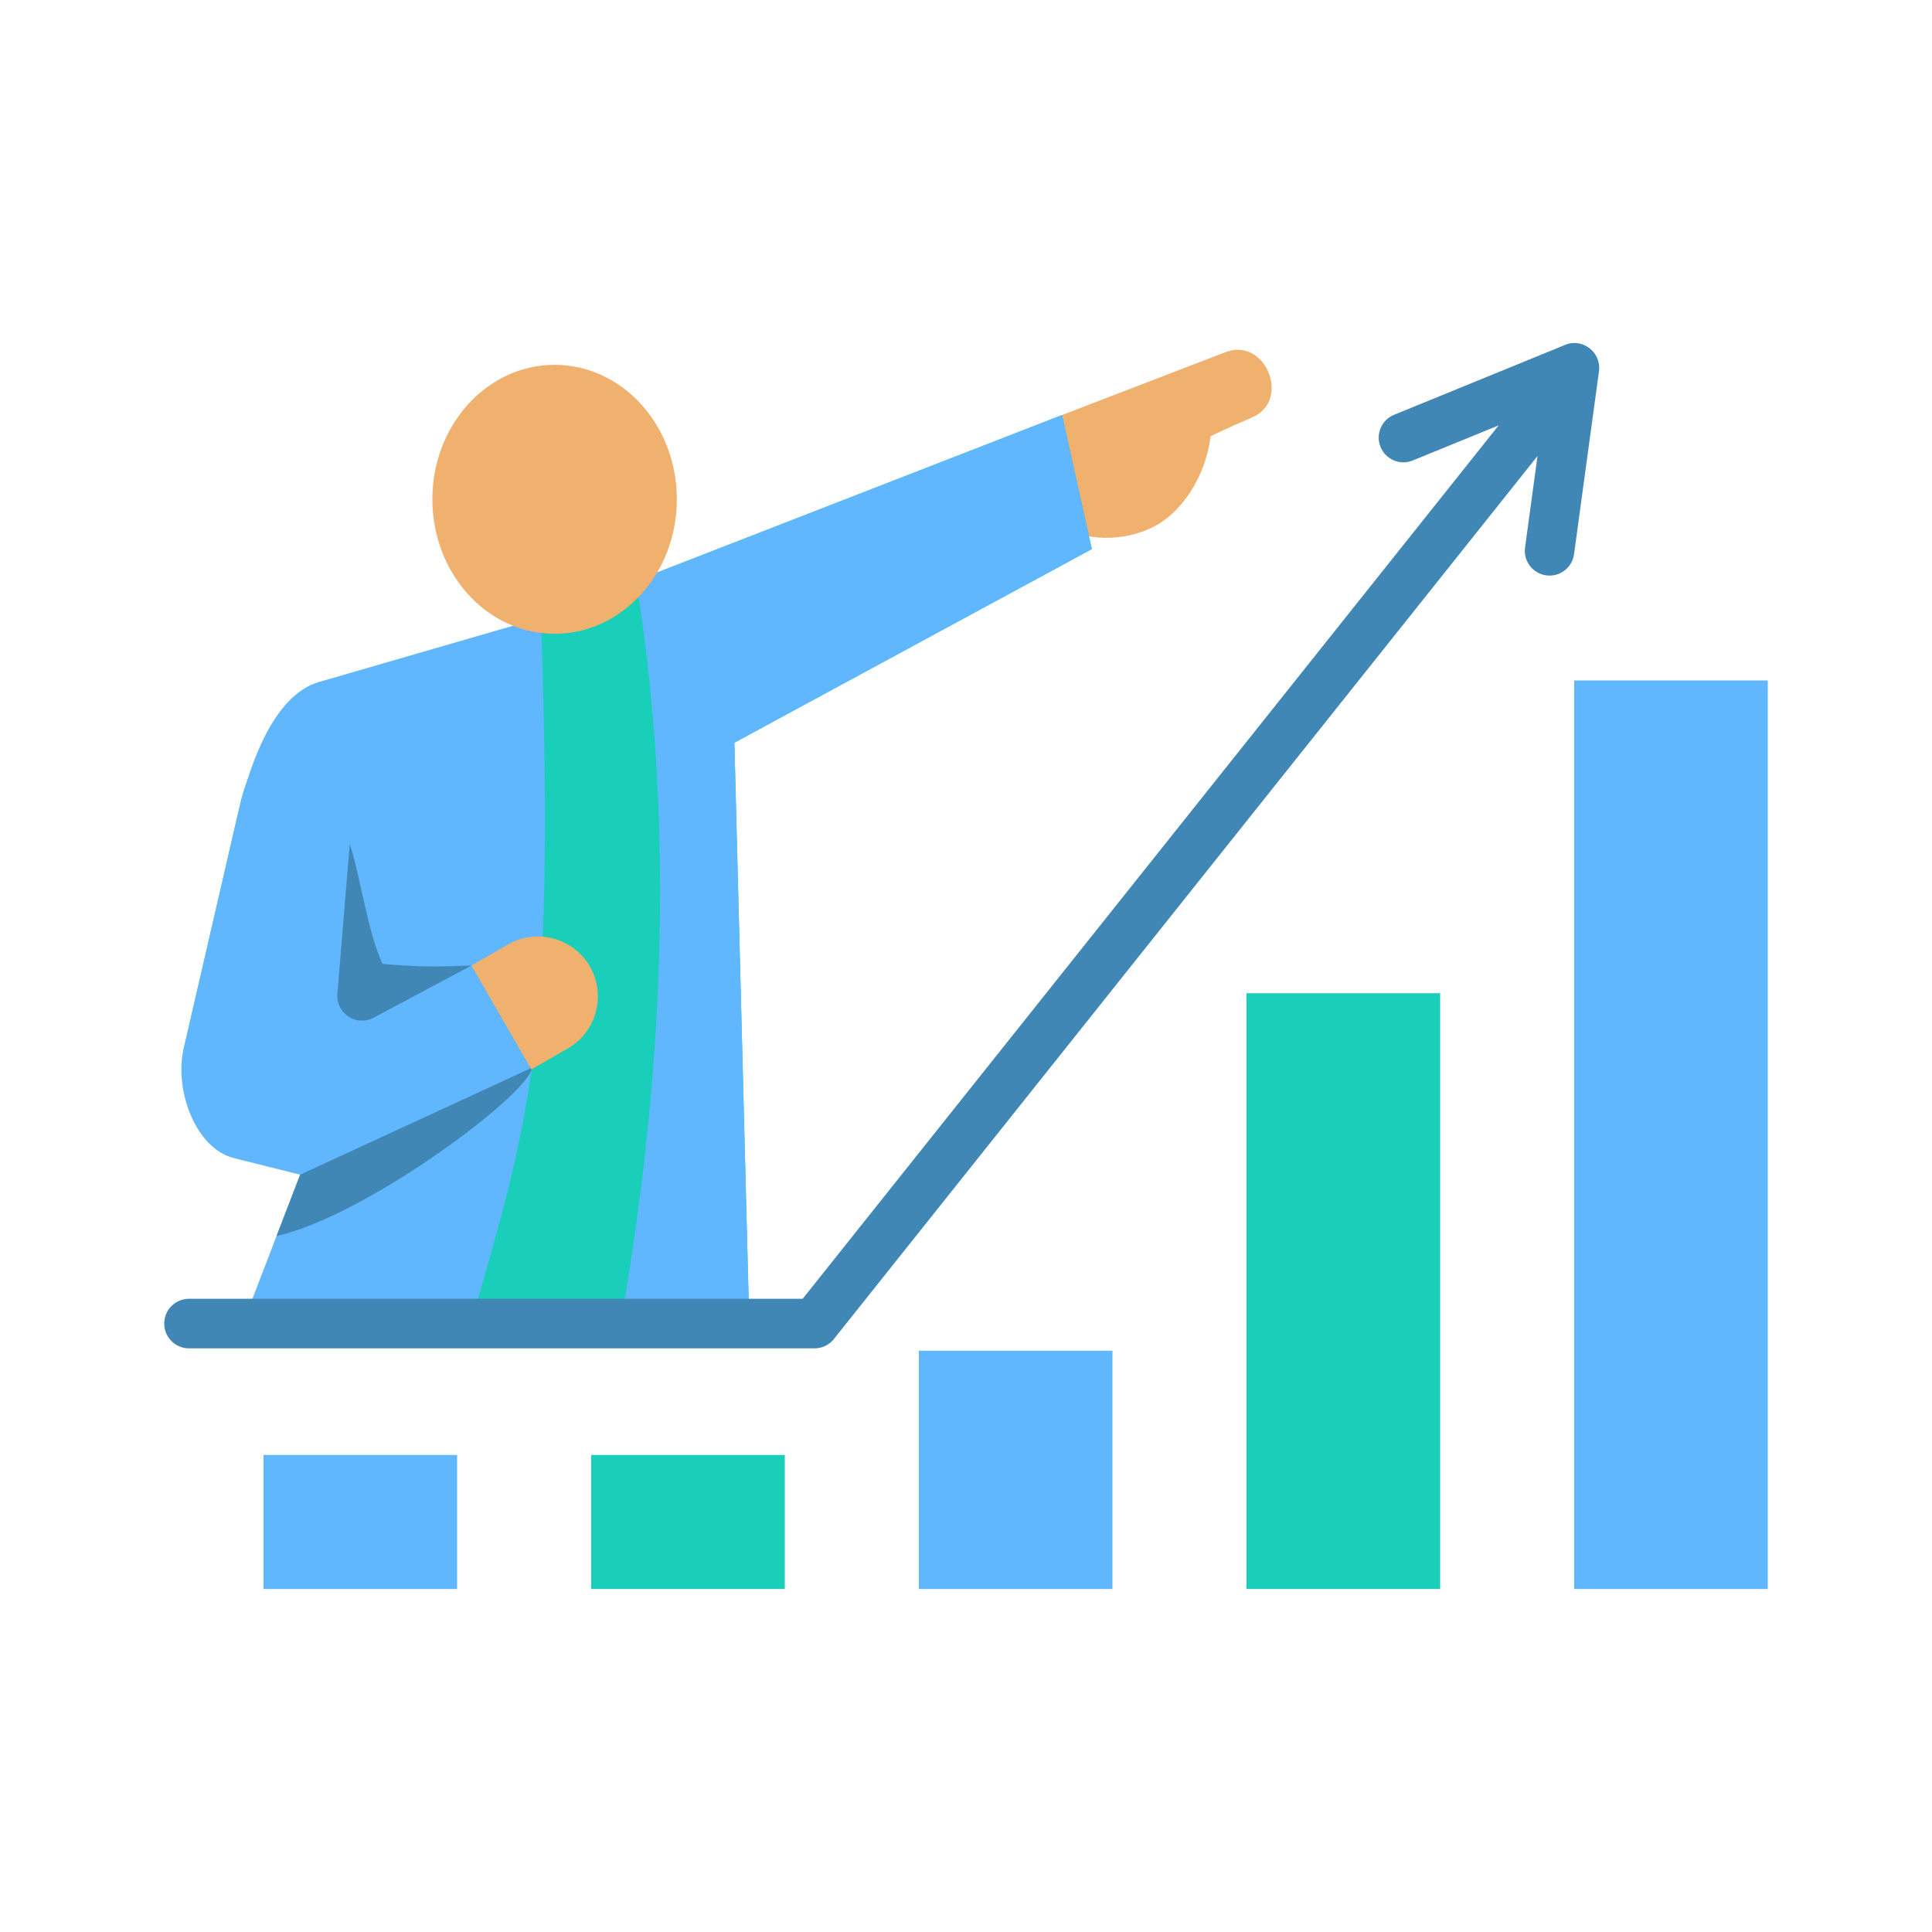 <svg id="Layer_1" enable-background="new 0 0 500 500" viewBox="0 0 500 500" xmlns="http://www.w3.org/2000/svg"><g clip-rule="evenodd" fill-rule="evenodd"><path d="m247.876 130.536c15.418 2.57 23.127 3.855 23.127 3.855 7.853 5.416 17.972 6.314 26.656 2.367 8.685-3.948 14.545-14.359 15.629-23.837 0 0 3.296-1.718 10.704-4.864 10.259-4.355 3.572-20.919-6.836-16.917-7.982 3.07-22.082 8.493-42.299 16.268-17.987 15.419-26.981 23.128-26.981 23.128z" fill="#f0b16e"/><path d="m407.391 176.104h50.11v235.129h-50.11z" fill="#60b7fe"/><path d="m322.59 257.05h50.11v154.183h-50.11z" fill="#19cfba"/><path d="m237.79 349.56h50.11v61.673h-50.11z" fill="#60b7fe"/><path d="m152.989 376.542h50.109v34.691h-50.109z" fill="#19cfba"/><path d="m68.189 376.542h50.11v34.691h-50.11z" fill="#60b7fe"/><path d="m62.217 207.826-14.719 63.783c-2.353 10.198 25.582 12.248 34.402 17.881l6.64 4.241-25.684 48.806h131.056l-3.855-150.328 92.51-50.109-7.709-34.691-189.523 73.703c-12.013 4.672-20.219 14.154-23.118 26.714z" fill="#19cfba"/><path d="m140.02 159.845c1.316 42.862 2.093 81.624-2.431 116.518-3.097 23.885-9.943 46.022-15.777 66.174h-58.956l14.821-38.535-17.109-4.277c-10.153-2.538-15.423-17.918-13.07-28.116l13.737-59.529c2.898-12.56 8.974-32.009 21.355-35.596z" fill="#60b7fe"/><path d="m71.571 319.879 6.106-15.877 59.912-27.639c-.03 6.253-42.564 38.309-66.018 43.516z" fill="#4187b5"/><path d="m90.509 218.457c2.737 8.054 4.567 22.708 8.516 30.994 12.441 1.198 20.238.404 22.985.436l-25.58 13.641c-4.777 2.155-9.634-1.694-9.103-6.492z" fill="#4187b5"/><path d="m152.66 250.117c4.269 7.395 1.712 16.938-5.682 21.207l-9.442 5.451-15.524-26.889 9.442-5.451c7.394-4.269 16.937-1.713 21.206 5.682z" fill="#f0b16e"/><path d="m160.619 342.538c12.121-69.308 13.46-133.396 4.017-192.265l110.221-42.864 7.709 34.691-92.51 50.109 3.855 150.328h-33.292z" fill="#60b7fe"/><ellipse cx="143.533" cy="129.217" fill="#f0b16e" rx="31.637" ry="34.801"/><path d="m48.916 348.954c-3.543 0-6.416-2.873-6.416-6.416s2.873-6.416 6.416-6.416h158.817l180.128-226.044-22.26 9.099c-3.266 1.329-6.992-.242-8.321-3.509-1.329-3.266.242-6.992 3.509-8.321l44.289-18.104c4.579-1.867 9.376 2.033 8.735 6.765l.012.001-6.466 47.408c-.47 3.502-3.691 5.959-7.193 5.489s-5.959-3.691-5.489-7.193l3.232-23.696-181.842 228.196c-1.16 1.657-3.083 2.74-5.259 2.74h-161.892z" fill="#4187b5"/></g></svg>